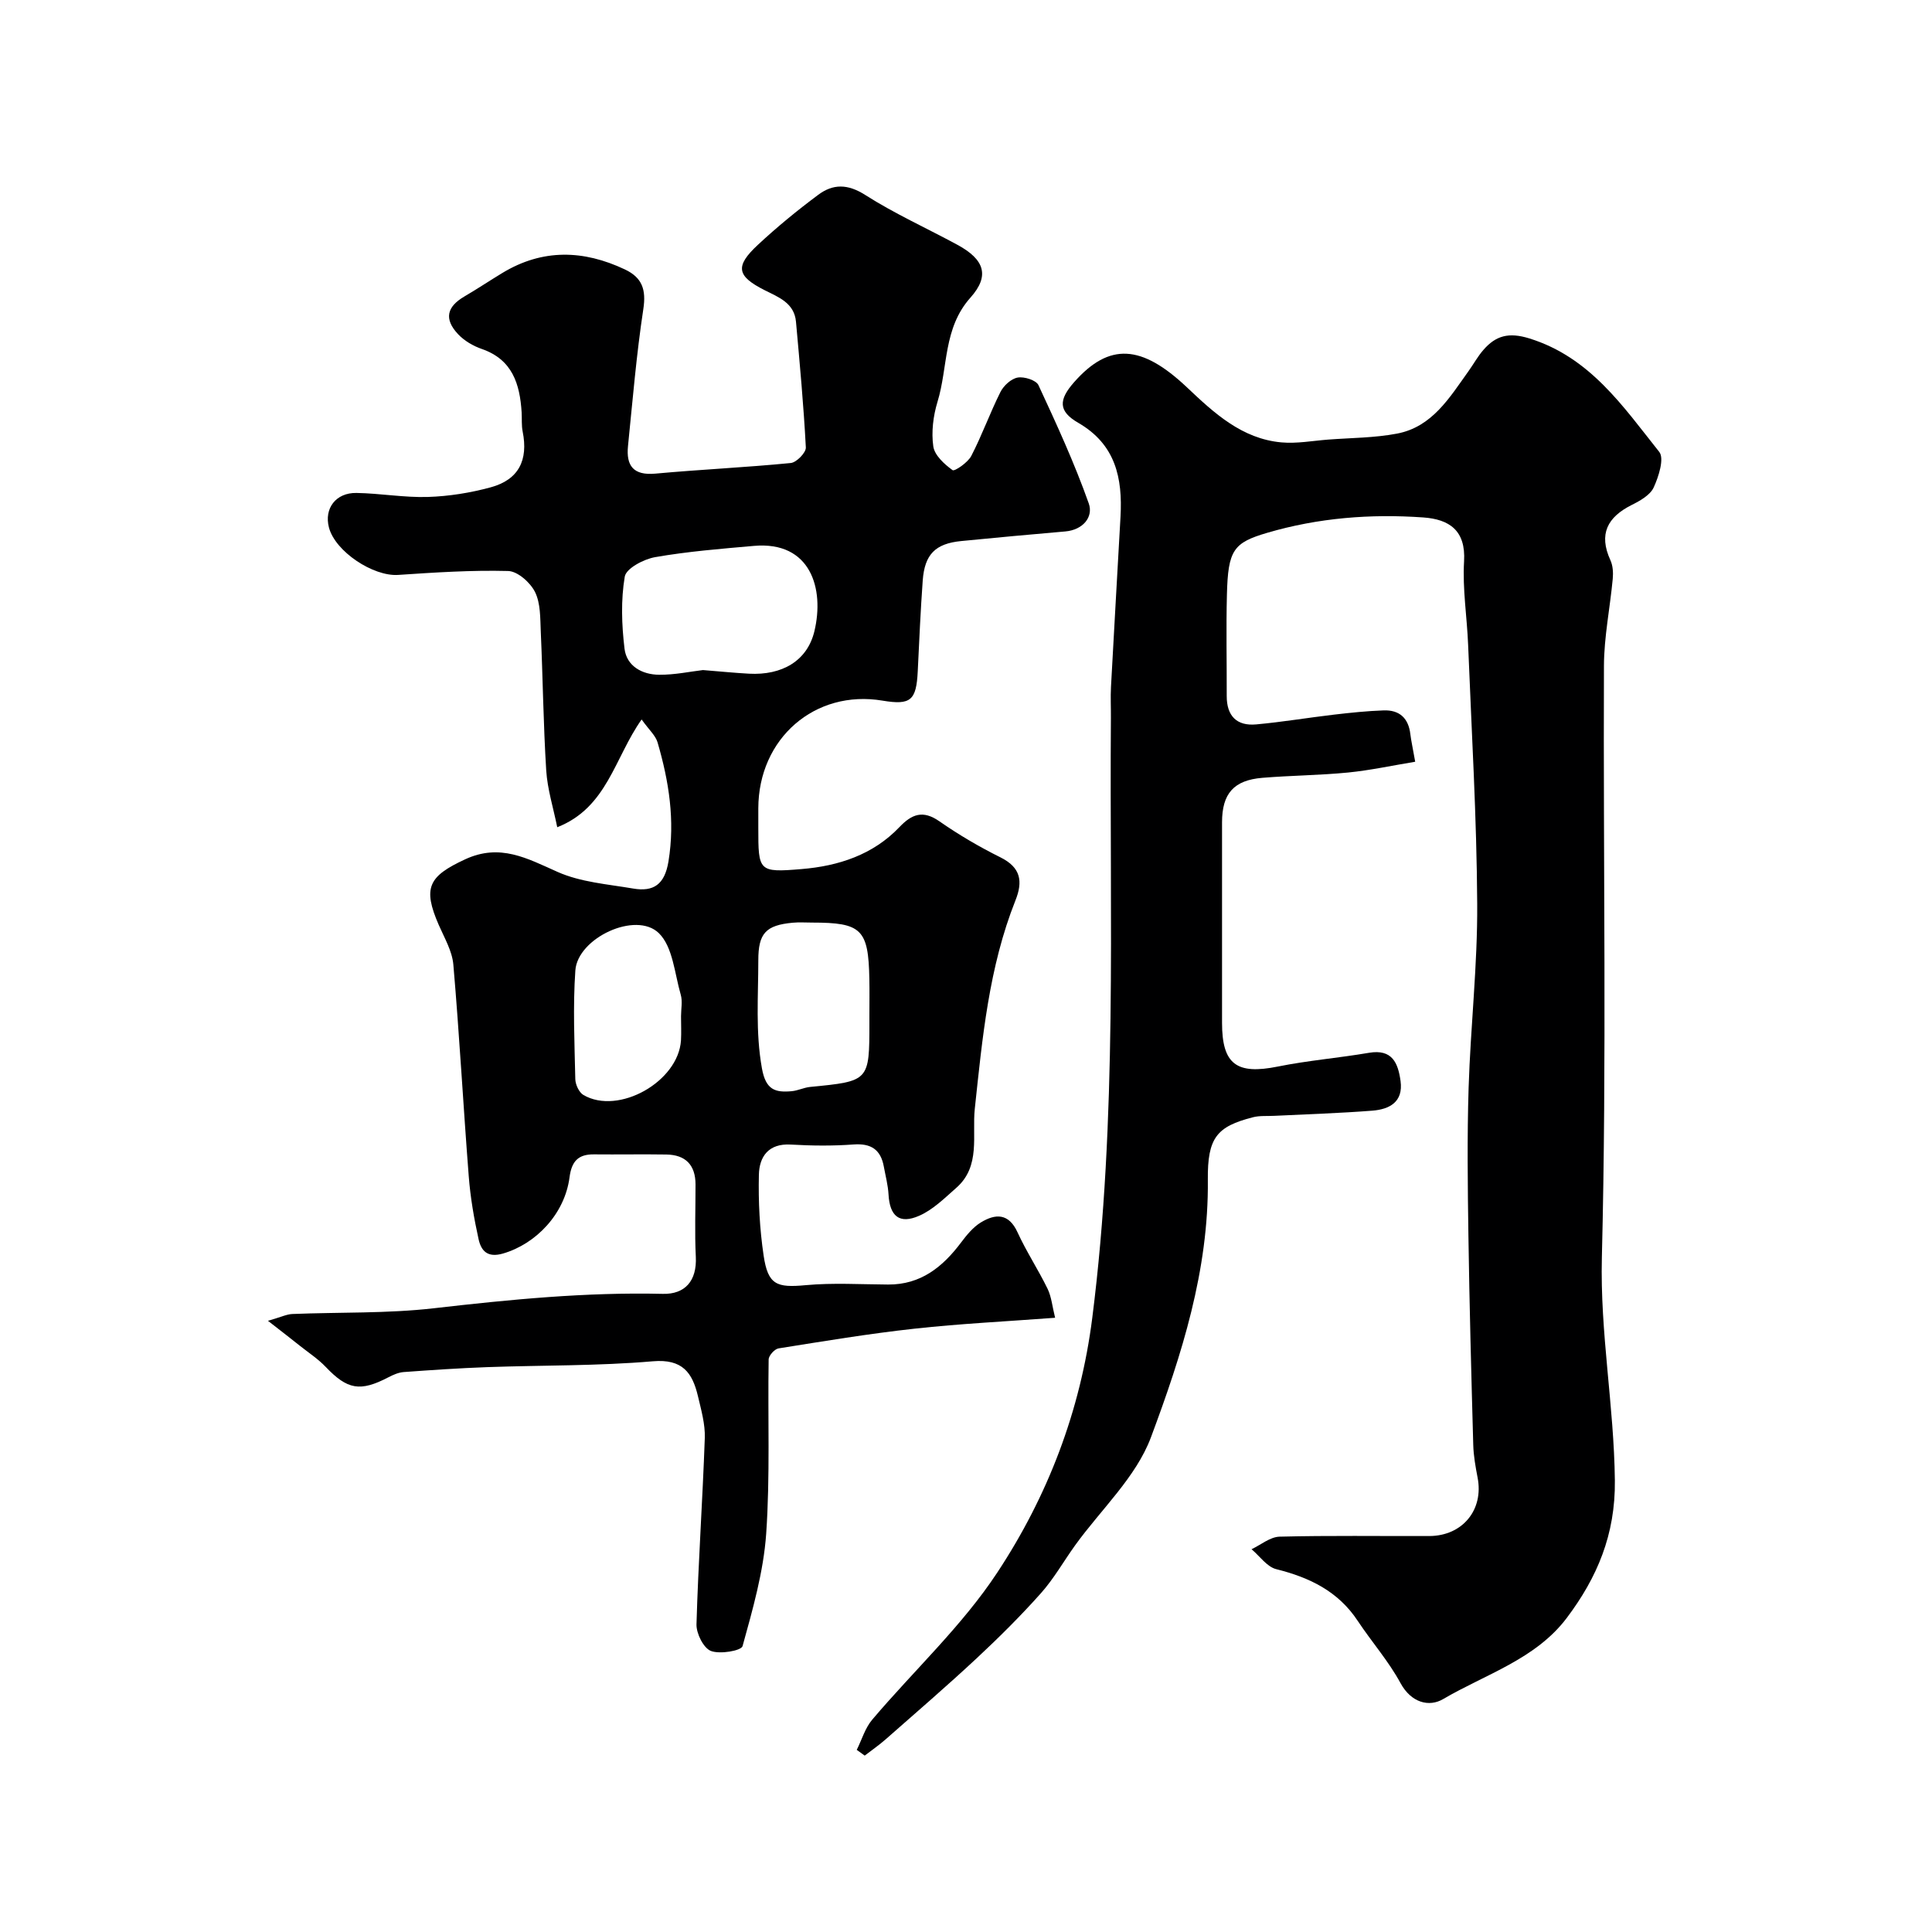 <svg enable-background="new 0 0 400 400" viewBox="0 0 400 400" xmlns="http://www.w3.org/2000/svg"><path d="m55.48 273.46c2.74-.79 3.89-1.37 5.07-1.41 9.76-.4 19.6-.08 29.28-1.19 15.77-1.81 31.5-3.36 47.4-2.98 4.58.11 7.08-2.67 6.83-7.68-.25-4.99-.05-10-.06-14.99-.01-4.01-2.06-6.12-6.04-6.18-5-.08-10 .02-15-.03-3.25-.03-4.61 1.44-5.04 4.72-.98 7.59-6.93 13.82-13.78 15.81-3.24.94-4.52-.59-5.05-2.95-.95-4.29-1.7-8.66-2.04-13.03-1.14-14.61-1.93-29.24-3.19-43.84-.24-2.8-1.85-5.53-3.02-8.21-3.36-7.71-2.12-10.07 5.45-13.58 7.24-3.36 12.83-.21 19.15 2.6 4.78 2.13 10.36 2.54 15.63 3.44 4.25.73 6.55-.84 7.33-5.61 1.39-8.51.09-16.6-2.26-24.65-.42-1.43-1.76-2.58-3.3-4.74-5.62 7.93-7.12 18.25-17.47 22.31-.81-4.02-2.03-7.85-2.28-11.75-.6-9.58-.7-19.2-1.13-28.79-.12-2.76-.03-5.82-1.19-8.16-.97-1.96-3.6-4.3-5.56-4.35-7.58-.2-15.19.3-22.77.81-5.16.35-13.04-4.83-14.34-9.83-1.02-3.92 1.42-7.21 5.7-7.14 4.93.08 9.87.98 14.79.83 4.36-.14 8.8-.85 13.02-2 5.78-1.58 7.79-5.62 6.6-11.55-.26-1.29-.13-2.65-.21-3.97-.37-5.86-1.9-10.92-8.25-13.12-1.8-.62-3.65-1.71-4.93-3.08-2.92-3.13-2.32-5.65 1.33-7.79 2.67-1.56 5.25-3.29 7.9-4.89 8.3-5.01 16.75-4.76 25.32-.71 3.6 1.7 4.44 4.19 3.82 8.24-1.43 9.39-2.21 18.88-3.17 28.33-.41 4.07 1.11 6.12 5.65 5.71 9.34-.86 18.73-1.28 28.06-2.2 1.18-.12 3.16-2.15 3.11-3.21-.45-8.69-1.26-17.37-2.04-26.04-.35-3.89-3.61-5.08-6.49-6.53-5.76-2.91-6.2-4.92-1.41-9.38 3.96-3.69 8.17-7.14 12.51-10.37 3.04-2.27 6.07-2.29 9.7.02 6.1 3.89 12.76 6.89 19.14 10.35 5.52 3 6.75 6.35 2.68 10.91-5.68 6.35-4.63 14.39-6.83 21.58-.89 2.92-1.3 6.24-.87 9.23.26 1.85 2.3 3.7 3.99 4.92.41.3 3.16-1.57 3.87-2.94 2.23-4.3 3.87-8.91 6.04-13.24.66-1.32 2.22-2.75 3.57-2.99s3.82.54 4.3 1.57c3.74 8.05 7.46 16.14 10.42 24.5.99 2.8-1.21 5.48-4.87 5.79-7.19.62-14.38 1.28-21.56 1.99-5.33.53-7.55 2.74-7.95 8.16-.45 6.26-.73 12.53-1.03 18.79-.29 6.06-1.46 7.06-7.28 6.09-14-2.35-25.71 7.81-25.73 22.31v4c0 9.04.02 9.31 8.98 8.56 7.59-.63 14.76-2.94 20.23-8.68 2.58-2.71 4.87-3.59 8.29-1.2 4.01 2.79 8.27 5.29 12.64 7.46 4.21 2.1 4.68 4.95 3.09 8.93-5.5 13.84-6.84 28.47-8.41 43.12-.59 5.49 1.27 11.9-3.83 16.37-2.41 2.12-4.82 4.53-7.68 5.78-4.12 1.81-6.1.06-6.35-4.41-.11-1.93-.62-3.84-.97-5.75-.64-3.52-2.62-4.87-6.28-4.6-4.31.32-8.67.27-12.99.02-4.6-.27-6.51 2.49-6.6 6.23-.13 5.58.16 11.23.98 16.75.9 6.09 2.72 6.69 8.71 6.13 5.64-.52 11.37-.16 17.06-.13 6.77.04 11.31-3.64 15.13-8.73 1.16-1.54 2.47-3.15 4.08-4.13 3.02-1.84 5.76-1.95 7.59 2.05s4.28 7.71 6.21 11.67c.82 1.68.98 3.67 1.57 6.02-10.14.76-19.66 1.22-29.12 2.26-9.42 1.03-18.78 2.59-28.14 4.08-.82.13-2.04 1.49-2.05 2.3-.2 12.03.32 24.1-.51 36.08-.55 7.85-2.78 15.62-4.89 23.26-.27.96-4.69 1.73-6.56 1-1.53-.6-3.03-3.61-2.98-5.51.37-12.87 1.27-25.72 1.72-38.58.1-2.87-.75-5.82-1.42-8.67-1.15-4.84-3.19-7.74-9.34-7.21-11.38.98-22.85.8-34.28 1.21-5.77.21-11.54.6-17.3 1.02-1.07.08-2.16.56-3.14 1.07-5.89 3.07-8.51 2.58-13.01-2.14-1.57-1.65-3.53-2.93-5.33-4.36-1.77-1.42-3.56-2.79-6.62-5.18zm90.06-134.73c3.64.29 6.58.59 9.53.75 6.83.37 12.06-2.63 13.54-8.78 2.11-8.78-.74-18.71-12.51-17.68-6.84.6-13.71 1.15-20.46 2.33-2.36.41-6 2.33-6.29 4.03-.82 4.85-.64 9.99-.05 14.92.44 3.63 3.67 5.38 7.17 5.4 3.23.03 6.47-.67 9.07-.97zm34.46 71.46c0-2.5.04-5-.01-7.49-.19-10.32-1.6-11.69-11.88-11.69-1.33 0-2.67-.1-4 .03-5.58.52-7.11 2.21-7.11 7.78 0 7.46-.6 14.86.75 22.38.8 4.46 2.74 5.03 6.17 4.72 1.28-.12 2.51-.75 3.79-.88 12.29-1.2 12.29-1.18 12.29-13.36 0-.5 0-1 0-1.49zm-39 .22c0-1.5.34-3.09-.06-4.47-1.27-4.38-1.63-9.9-4.53-12.74-4.75-4.64-16.82.99-17.29 7.72-.52 7.46-.17 14.99-.01 22.49.02 1.14.77 2.76 1.69 3.3 7.28 4.23 19.66-2.78 20.19-11.32.09-1.65.01-3.32.01-4.98z" fill="#000001"/><path d="m293 157.71c-4.73.78-9.28 1.77-13.87 2.23-5.9.58-11.86.61-17.77 1.1-5.94.49-8.35 3.28-8.35 9.22v41.5c0 8.6 3.01 10.78 11.54 9.06 6.23-1.26 12.61-1.78 18.89-2.85 4.83-.82 6.02 2.14 6.53 5.85.59 4.35-2.31 5.85-5.83 6.13-6.75.53-13.52.73-20.29 1.07-1.49.08-3.04-.07-4.46.3-7.47 1.92-9.41 4.22-9.32 12.96.2 18.71-5.41 36.24-11.78 53.3-3.08 8.25-10.35 14.94-15.69 22.35-2.38 3.31-4.41 6.92-7.1 9.94-4.18 4.69-8.66 9.14-13.26 13.43-6.15 5.73-12.53 11.23-18.84 16.78-1.38 1.22-2.91 2.27-4.37 3.4-.55-.4-1.1-.79-1.65-1.19 1.05-2.1 1.73-4.52 3.21-6.26 8.62-10.17 18.61-19.41 25.88-30.44 10.45-15.84 17.22-33.44 19.67-52.72 5.25-41.31 3.54-82.78 3.86-124.21.02-2.17-.1-4.34.02-6.5.63-11.74 1.32-23.47 1.97-35.2.44-7.97-1-14.94-8.75-19.42-4.14-2.39-4.1-4.74-.86-8.41 7.27-8.24 13.96-7.83 23.39 1.09 5.59 5.29 11.34 10.62 19.51 11.37 3.2.29 6.48-.33 9.72-.58 4.76-.36 9.6-.35 14.26-1.24 7.26-1.39 10.85-7.44 14.76-12.9 1.05-1.46 1.92-3.07 3.09-4.41 2.58-2.98 5.26-3.72 9.54-2.39 12.57 3.91 19.39 14.09 26.88 23.49 1.08 1.36-.12 5.12-1.15 7.36-.73 1.58-2.81 2.76-4.54 3.62-5.05 2.53-6.9 6.04-4.42 11.45.52 1.13.6 2.59.48 3.86-.56 6.01-1.8 12.01-1.82 18.01-.17 40.83.59 81.67-.43 122.48-.39 15.58 2.52 30.72 2.69 46.17.13 11.23-3.69 20.14-9.96 28.47-6.44 8.54-16.8 11.64-25.6 16.8-2.89 1.7-6.6.77-8.82-3.31-2.47-4.56-5.98-8.54-8.86-12.89-4.05-6.13-9.97-8.98-16.86-10.7-1.93-.48-3.43-2.71-5.12-4.13 1.93-.91 3.85-2.55 5.8-2.6 10.33-.26 20.66-.1 30.99-.13 6.9-.02 11.31-5.44 10.01-12.1-.43-2.24-.84-4.52-.9-6.79-.4-14.43-.79-28.86-1-43.3-.15-10.2-.28-20.41.04-30.59.4-12.71 1.86-25.41 1.78-38.11-.1-17.87-1.17-35.74-1.88-53.61-.23-5.77-1.18-11.57-.84-17.3.38-6.41-3.06-8.71-8.46-9.09-10.9-.77-21.73.08-32.29 3.18-7.01 2.06-8.12 3.56-8.35 12.8-.18 6.99-.02 14-.04 21-.01 4.11 2.07 6.24 6.1 5.87 5.38-.49 10.72-1.39 16.09-2.02 3.42-.4 6.86-.76 10.29-.88 3.28-.12 5.16 1.6 5.54 4.94.17 1.4.5 2.82 1 5.69z" fill="#000001"/></svg>